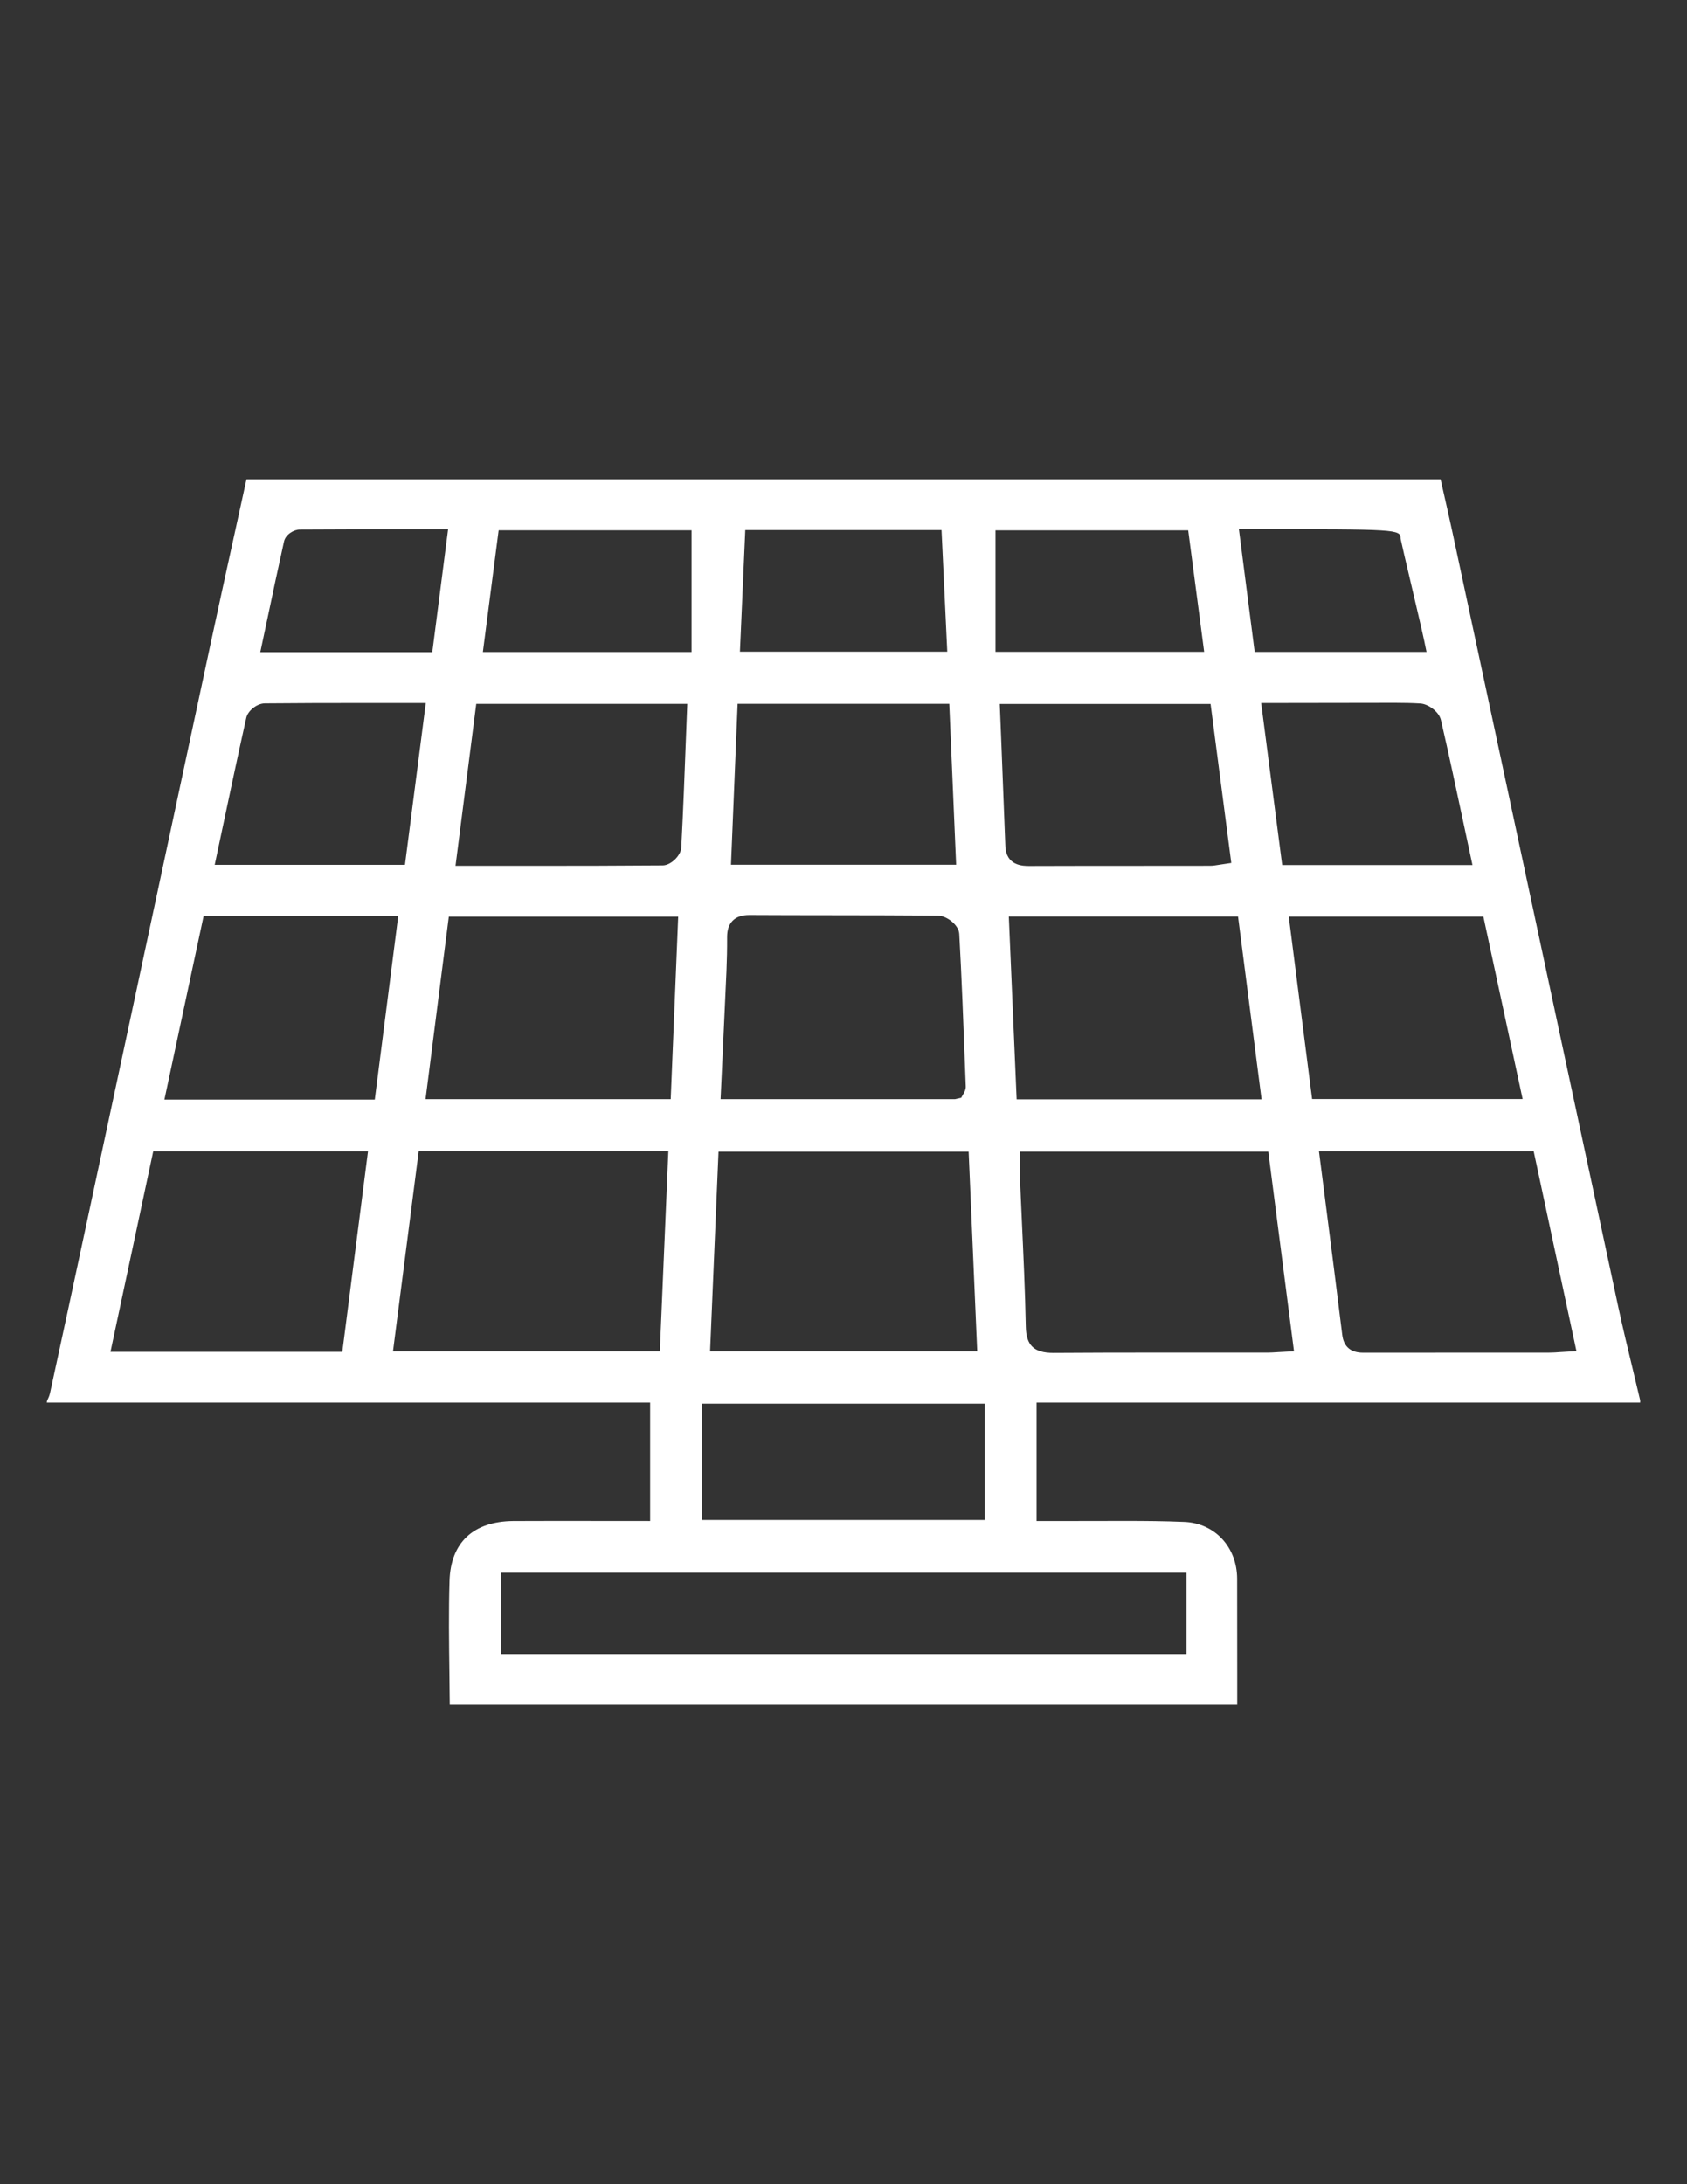 <?xml version="1.0" encoding="utf-8"?>
<!-- Generator: Adobe Illustrator 16.0.0, SVG Export Plug-In . SVG Version: 6.00 Build 0)  -->
<!DOCTYPE svg PUBLIC "-//W3C//DTD SVG 1.1//EN" "http://www.w3.org/Graphics/SVG/1.1/DTD/svg11.dtd">
<svg version="1.1" id="Livello_1" xmlns="http://www.w3.org/2000/svg" xmlns:xlink="http://www.w3.org/1999/xlink" x="0px" y="0px"
	 width="68px" height="88px" viewBox="0 0 68 88" enable-background="new 0 0 68 88" xml:space="preserve">
<rect x="0" y="0" width="68" height="88" fill="#333333" stroke="none"/>
<g>
	<path fill="#FFFFFF" d="M66.113,56.508v-0.091l-0.282-1.182c-0.207-0.859-0.415-1.719-0.601-2.582
		c-1.414-6.588-2.824-13.177-4.234-19.766l-2.442-11.405c-0.121-0.558-0.246-1.112-0.373-1.668l-0.114-0.504H9.936l-0.452,2.06
		c-0.334,1.521-0.669,3.042-0.995,4.564l-5.005,23.38c-0.485,2.268-0.974,4.534-1.466,6.802c-0.026,0.124-0.076,0.228-0.121,0.319
		l-0.01,0.072h24.319v4.772l-3.806-0.003c-0.57,0-1.141,0.001-1.711,0.004c-1.61,0.014-2.523,0.868-2.569,2.408
		c-0.038,1.235-0.021,2.498-0.005,3.719c0.005,0.427,0.011,0.854,0.014,1.281H49.87v-1.304c0-1.258,0-2.516-0.003-3.773
		c-0.003-1.279-0.899-2.246-2.129-2.295c-0.792-0.034-1.584-0.04-2.377-0.04l-1.928,0.003h-0.995h-0.655v-4.772H66.113z
		 M63.544,54.437l-0.66,0.039c-0.149,0.012-0.28,0.02-0.411,0.021L54.944,54.5c-0.499,0-0.781-0.241-0.84-0.718
		c-0.206-1.68-0.421-3.358-0.638-5.051l-0.301-2.35h8.654L63.544,54.437z M61.374,44.28h-8.485l-0.941-7.352h7.844L61.374,44.28z
		 M58.083,29.015c0.32,1.387,0.617,2.78,0.923,4.216l0.347,1.622h-7.67l-0.848-6.528l5.396-0.008c0.341,0,0.683,0.007,1.022,0.027
		C57.562,28.362,58.002,28.665,58.083,29.015z M50.36,21.321c5.967,0,6.093,0,6.095,0.378c0.032,0.166,0.226,0.991,0.399,1.725
		c0.221,0.94,0.466,1.98,0.554,2.394l0.093,0.448h-6.927l-0.636-4.944H50.36z M50.852,44.293h-9.873l-0.316-7.369h9.24
		L50.852,44.293z M49.631,34.768l-0.502,0.075c-0.123,0.021-0.236,0.039-0.349,0.039l-2.68,0.002c-1.536,0-3.072,0-4.607,0.006
		c-0.002,0-0.005,0-0.007,0c-0.253,0-0.932-0.006-0.962-0.803c-0.051-1.348-0.104-2.695-0.158-4.06l-0.067-1.665h8.497
		L49.631,34.768z M40.126,21.367h7.768l0.644,4.896h-8.411V21.367z M30.041,21.356h7.91l0.231,4.901h-8.357L30.041,21.356z
		 M29.732,28.356h8.531l0.277,6.483h-9.075L29.732,28.356z M29.136,42.32c0.05-1.069,0.099-2.129,0.146-3.188
		c0.019-0.458,0.029-0.916,0.027-1.374c-0.001-0.294,0.072-0.51,0.225-0.664c0.153-0.154,0.373-0.229,0.668-0.229h0.008
		c1.061,0.006,2.121,0.007,3.182,0.008c1.475,0.001,2.95,0.003,4.424,0.018c0.34,0.003,0.831,0.374,0.85,0.736
		c0.098,1.779,0.165,3.563,0.232,5.345l0.03,0.793c0.006,0.128-0.049,0.223-0.078,0.275l-0.106,0.189l-0.247,0.056h-9.452
		L29.136,42.32z M28.962,46.399h10.082l0.346,8.044H28.622L28.962,46.399z M28.292,56.552h11.403v4.686H28.292V56.552z M20.1,21.365
		h7.775v4.905h-8.411L20.1,21.365z M19.197,28.359h8.505l-0.048,1.248c-0.057,1.529-0.114,3.035-0.193,4.54
		c-0.016,0.326-0.419,0.716-0.745,0.72c-1.736,0.014-3.474,0.017-5.233,0.017l-3.122-0.001L19.197,28.359z M27.337,36.931
		l-0.302,7.355h-9.882l0.938-7.355H27.337z M10.755,25.036c0.229-1.086,0.456-2.155,0.694-3.222
		c0.061-0.272,0.387-0.478,0.638-0.479c1.251-0.008,2.502-0.009,3.77-0.009h2.205l-0.637,4.95h-6.933L10.755,25.036z M8.973,33.342
		c0.316-1.492,0.626-2.959,0.954-4.421c0.066-0.292,0.436-0.58,0.746-0.582c1.26-0.012,2.522-0.015,3.8-0.015l2.69,0.001
		l-0.84,6.519H8.654L8.973,33.342z M13.798,54.466H4.452l1.725-8.082h8.657L13.798,54.466z M6.627,44.301l1.579-7.388h7.845
		l-0.944,7.388H6.627z M15.841,54.443l1.037-8.064H26.94l-0.343,8.064H15.841z M47.825,63.363v3.277H20.19v-3.277H47.825z
		 M41.348,53.455c-0.027-1.43-0.096-2.886-0.16-4.293l-0.076-1.708c-0.006-0.146-0.004-0.289-0.003-0.447l0.002-0.609h10.011
		l1.037,8.045l-0.641,0.034c-0.157,0.011-0.299,0.019-0.44,0.02h-0.738l-3.612-0.001c-1.424,0-2.848,0.002-4.271,0.012l0,0
		C41.675,54.507,41.363,54.203,41.348,53.455z"/>
</g>
</svg>
